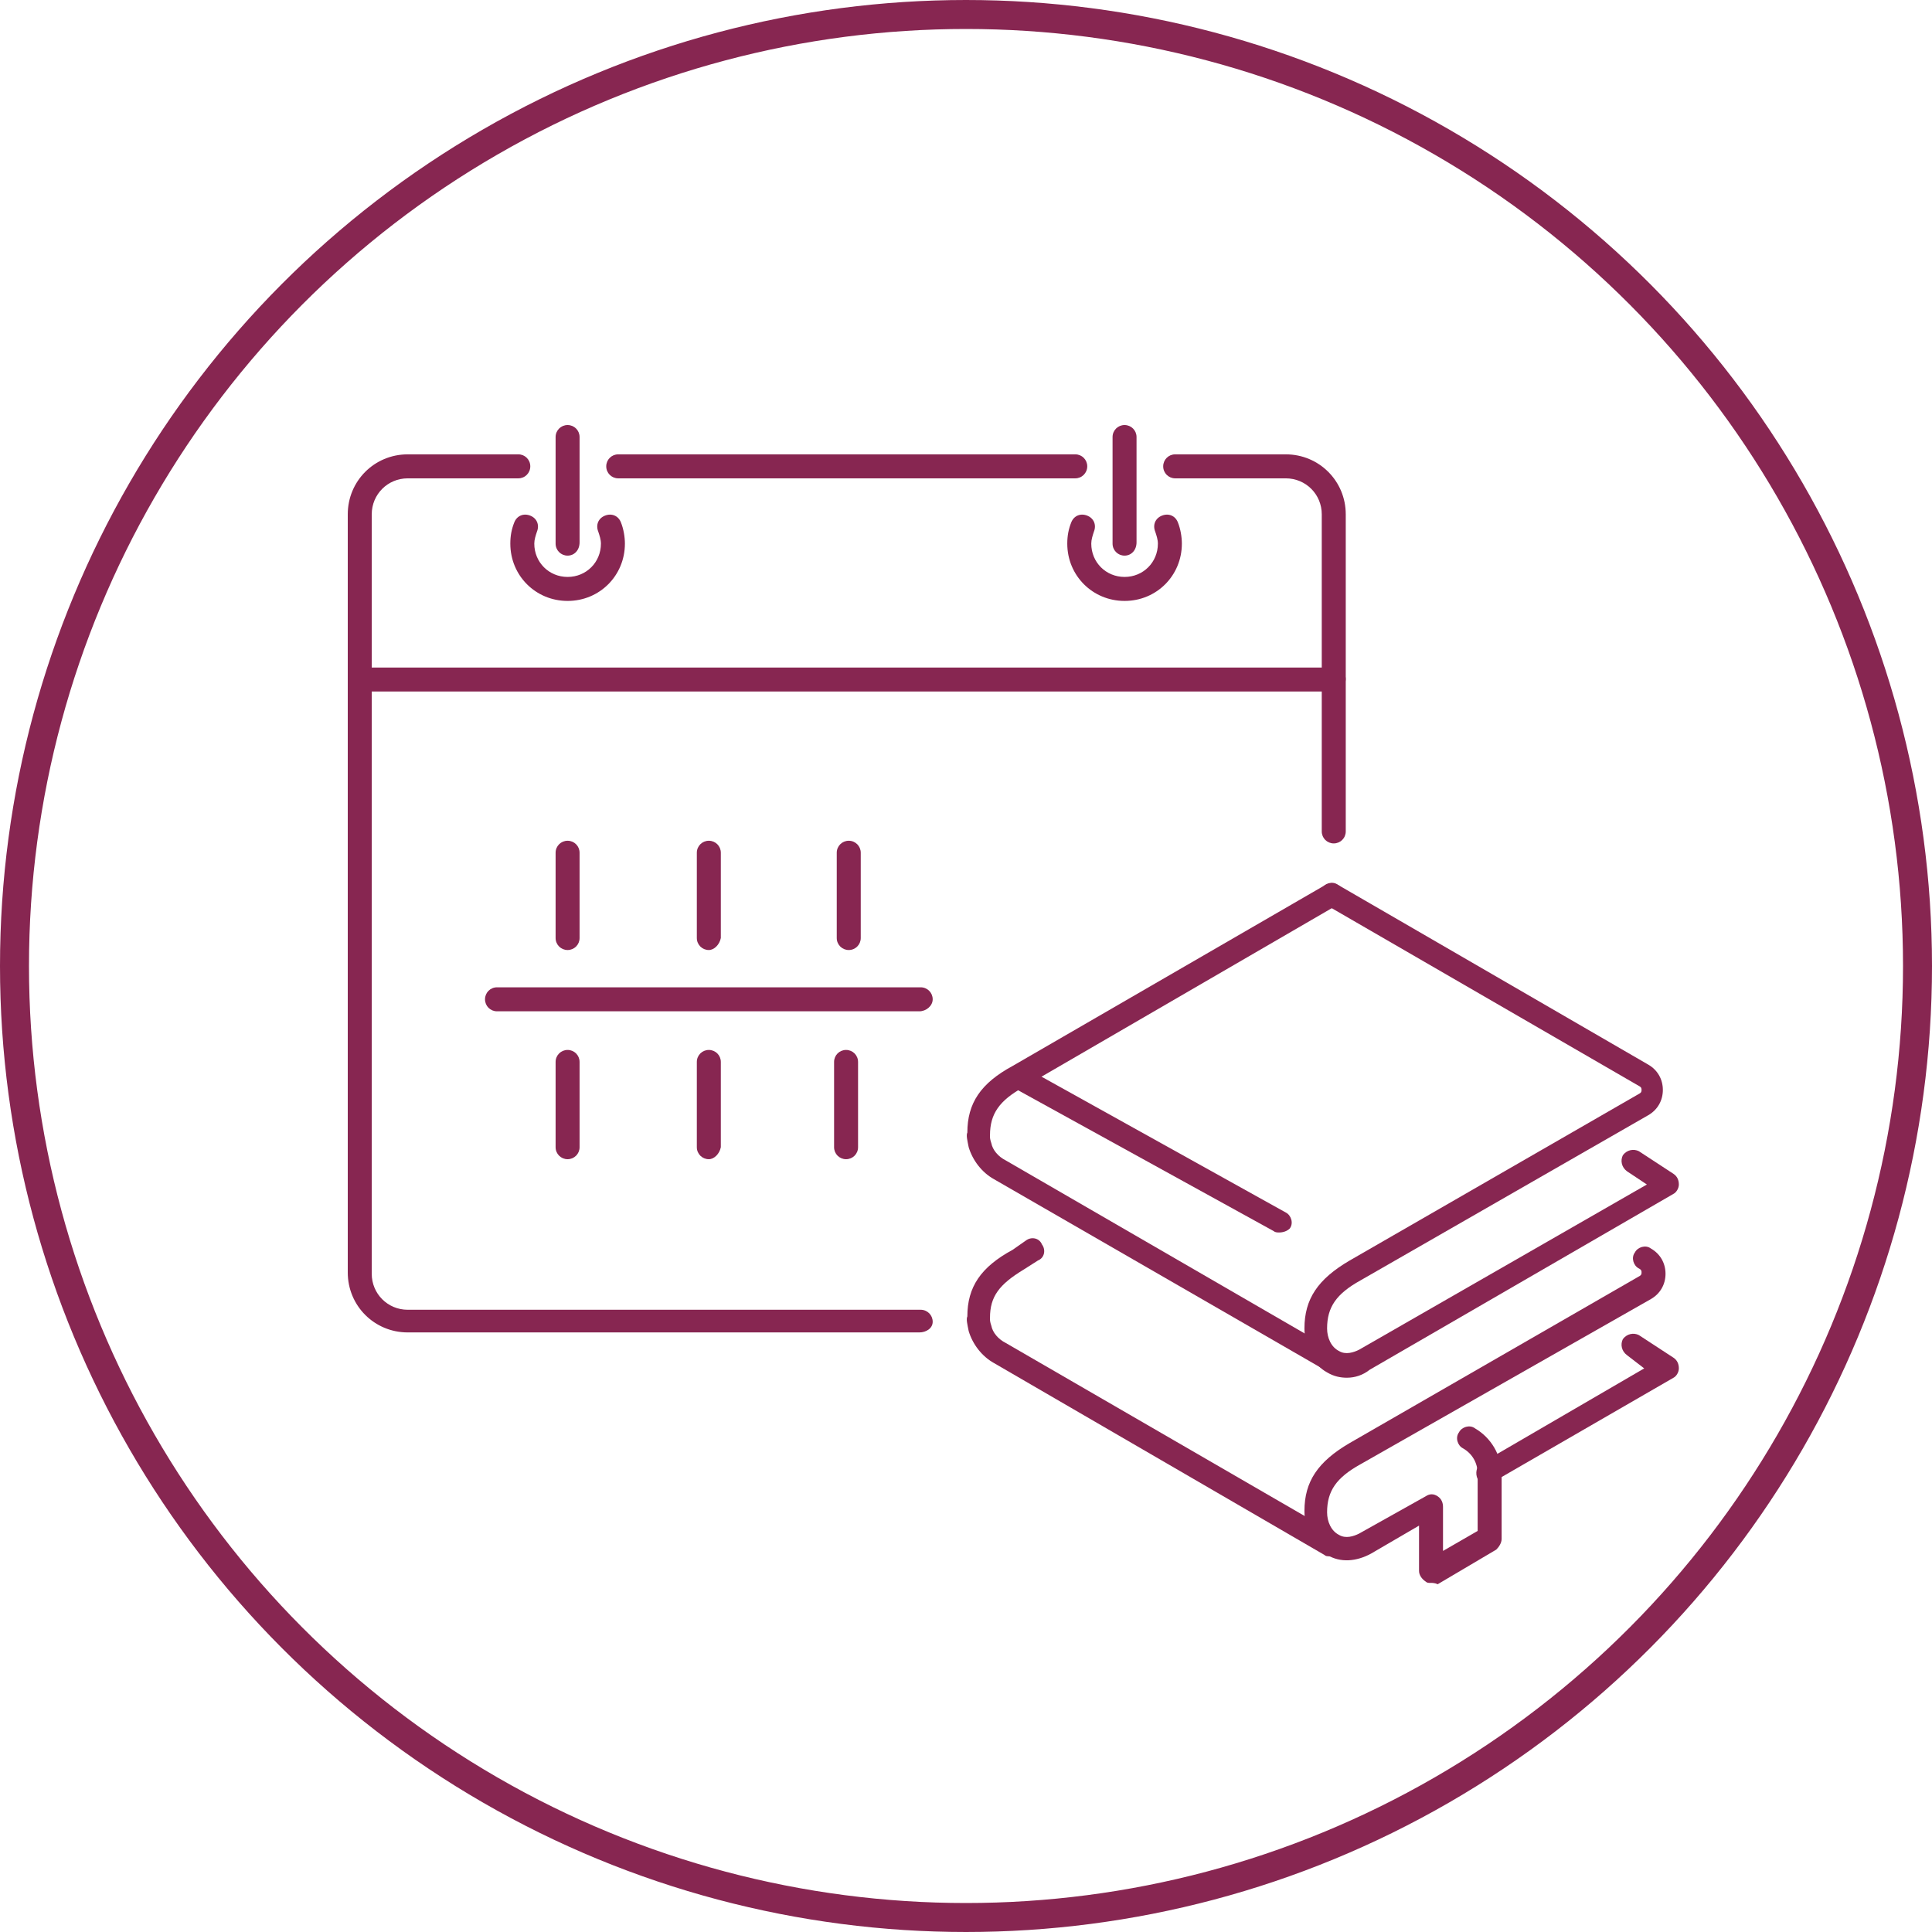 <svg width="100" height="100" viewBox="0 0 100 100" fill="none" xmlns="http://www.w3.org/2000/svg">
<circle cx="50" cy="50" r="49.25" stroke="#872651" stroke-width="1.5"/>
<path d="M47.586 68.966H21.104C19.379 68.966 18 67.587 18 65.862V35.173C18 34.828 18.276 34.552 18.621 34.552C18.966 34.552 19.241 34.828 19.241 35.173V65.931C19.241 66.966 20.069 67.793 21.104 67.793H47.655C48 67.793 48.276 68.069 48.276 68.414C48.276 68.759 47.931 68.966 47.586 68.966L47.586 68.966Z" fill="#872651"/>
<path d="M29.38 31.104C27.724 31.104 26.414 29.793 26.414 28.138C26.414 27.724 26.483 27.379 26.621 27.035C26.759 26.69 27.104 26.552 27.448 26.69C27.793 26.828 27.931 27.172 27.793 27.517C27.724 27.724 27.655 27.931 27.655 28.138C27.655 29.104 28.414 29.862 29.38 29.862C30.345 29.862 31.104 29.104 31.104 28.138C31.104 27.931 31.035 27.724 30.966 27.517C30.828 27.172 30.966 26.828 31.311 26.69C31.656 26.552 32.001 26.69 32.138 27.035C32.276 27.379 32.345 27.793 32.345 28.138C32.345 29.793 31.035 31.104 29.38 31.104H29.38Z" fill="#872651"/>
<path d="M29.379 28.759C29.034 28.759 28.758 28.483 28.758 28.138V22.621C28.758 22.276 29.034 22 29.379 22C29.723 22 29.999 22.276 29.999 22.621V28.069C29.999 28.483 29.723 28.759 29.379 28.759Z" fill="#872651"/>
<path d="M58.208 31.104C56.553 31.104 55.242 29.793 55.242 28.138C55.242 27.724 55.311 27.379 55.449 27.035C55.587 26.69 55.932 26.552 56.277 26.69C56.621 26.828 56.759 27.172 56.621 27.517C56.553 27.724 56.484 27.931 56.484 28.138C56.484 29.104 57.242 29.862 58.208 29.862C59.173 29.862 59.932 29.104 59.932 28.138C59.932 27.931 59.863 27.724 59.794 27.517C59.656 27.172 59.794 26.828 60.139 26.69C60.484 26.552 60.829 26.69 60.966 27.035C61.104 27.379 61.173 27.793 61.173 28.138C61.173 29.793 59.863 31.104 58.208 31.104H58.208Z" fill="#872651"/>
<path d="M58.207 28.759C57.862 28.759 57.586 28.483 57.586 28.138V22.621C57.586 22.276 57.862 22 58.207 22C58.551 22 58.827 22.276 58.827 22.621V28.069C58.827 28.483 58.551 28.759 58.207 28.759Z" fill="#872651"/>
<path d="M55.655 24.759H32C31.655 24.759 31.379 24.483 31.379 24.138C31.379 23.793 31.655 23.517 32 23.517H55.655C56 23.517 56.276 23.793 56.276 24.138C56.275 24.483 55.999 24.759 55.655 24.759H55.655Z" fill="#872651"/>
<path d="M69.035 35.793C68.69 35.793 68.414 35.517 68.414 35.172V26.621C68.414 25.586 67.587 24.759 66.552 24.759H60.828C60.483 24.759 60.207 24.483 60.207 24.138C60.207 23.793 60.483 23.517 60.828 23.517H66.552C68.276 23.517 69.656 24.897 69.656 26.621V35.104C69.656 35.517 69.38 35.793 69.035 35.793V35.793Z" fill="#872651"/>
<path d="M69.035 43.655C68.69 43.655 68.414 43.379 68.414 43.035V35.793H18.621C18.276 35.793 18 35.517 18 35.172V26.621C18 24.896 19.379 23.517 21.104 23.517H26.828C27.173 23.517 27.448 23.793 27.448 24.138C27.448 24.483 27.173 24.759 26.828 24.759H21.104C20.069 24.759 19.241 25.586 19.241 26.621V34.552H69.035C69.38 34.552 69.656 34.828 69.656 35.172V43.035C69.656 43.379 69.38 43.655 69.035 43.655Z" fill="#872651"/>
<path d="M29.379 49.173C29.034 49.173 28.758 48.897 28.758 48.552V44.138C28.758 43.793 29.034 43.517 29.379 43.517C29.723 43.517 29.999 43.793 29.999 44.138V48.552C29.999 48.897 29.723 49.173 29.379 49.173Z" fill="#872651"/>
<path d="M36.689 49.173C36.344 49.173 36.068 48.897 36.068 48.552V44.138C36.068 43.793 36.344 43.517 36.689 43.517C37.034 43.517 37.31 43.793 37.31 44.138V48.552C37.241 48.897 36.965 49.173 36.689 49.173Z" fill="#872651"/>
<path d="M29.379 60C29.034 60 28.758 59.724 28.758 59.38V54.966C28.758 54.621 29.034 54.345 29.379 54.345C29.723 54.345 29.999 54.621 29.999 54.966V59.38C29.999 59.724 29.723 60 29.379 60Z" fill="#872651"/>
<path d="M36.689 60C36.344 60 36.068 59.724 36.068 59.38V54.966C36.068 54.621 36.344 54.345 36.689 54.345C37.034 54.345 37.31 54.621 37.31 54.966V59.38C37.241 59.724 36.965 60 36.689 60Z" fill="#872651"/>
<path d="M43.931 49.173C43.587 49.173 43.31 48.897 43.31 48.552V44.138C43.31 43.793 43.587 43.517 43.931 43.517C44.276 43.517 44.552 43.793 44.552 44.138V48.552C44.552 48.897 44.276 49.173 43.931 49.173Z" fill="#872651"/>
<path d="M43.793 60C43.448 60 43.172 59.724 43.172 59.38V54.966C43.172 54.621 43.448 54.345 43.793 54.345C44.138 54.345 44.413 54.621 44.413 54.966V59.38C44.413 59.724 44.138 60 43.793 60Z" fill="#872651"/>
<path d="M47.586 52.345H25.724C25.379 52.345 25.104 52.069 25.104 51.724C25.104 51.379 25.379 51.103 25.724 51.103H47.655C48 51.103 48.276 51.379 48.276 51.724C48.276 52.069 47.931 52.345 47.587 52.345H47.586Z" fill="#872651"/>
<path d="M69.724 71.311C69.379 71.311 69.035 71.242 68.69 71.035C67.931 70.621 67.518 69.724 67.518 68.759C67.518 67.242 68.207 66.207 69.862 65.242L84.828 56.621C84.966 56.552 84.966 56.483 84.966 56.414C84.966 56.345 84.966 56.276 84.828 56.207L68.621 46.828C68.345 46.69 68.207 46.276 68.414 46C68.552 45.724 68.966 45.586 69.242 45.793L85.311 55.103C85.793 55.379 86.069 55.862 86.069 56.414C86.069 56.966 85.793 57.448 85.311 57.724L70.414 66.276C69.172 66.966 68.69 67.655 68.69 68.759C68.69 69.241 68.897 69.724 69.311 69.931C69.655 70.138 70.069 70 70.345 69.862L85.242 61.31L84.207 60.621C83.931 60.414 83.862 60.069 84 59.793C84.207 59.517 84.552 59.449 84.828 59.586L86.621 60.759C86.828 60.897 86.897 61.104 86.897 61.31C86.897 61.517 86.759 61.724 86.621 61.793L70.897 70.897C70.552 71.173 70.138 71.31 69.724 71.31L69.724 71.311Z" fill="#872651"/>
<path d="M68.828 70.966C68.691 70.966 68.621 70.966 68.552 70.897L51.449 61.035C50.828 60.69 50.346 60.069 50.139 59.38C50.07 59.035 50.001 58.759 50.07 58.621C50.07 57.104 50.759 56.069 52.414 55.173L68.621 45.793C68.897 45.655 69.311 45.724 69.449 46C69.587 46.276 69.518 46.69 69.242 46.828L52.966 56.276C51.724 56.966 51.242 57.655 51.242 58.759V58.828C51.242 58.897 51.242 58.965 51.311 59.172C51.38 59.517 51.656 59.862 52.069 60.069L69.104 69.931C69.38 70.069 69.518 70.483 69.311 70.759C69.242 70.897 69.035 70.966 68.828 70.966L68.828 70.966Z" fill="#872651"/>
<path d="M77.035 76.828C76.828 76.828 76.621 76.69 76.483 76.552C76.345 76.276 76.414 75.862 76.69 75.725L85.104 70.828L84.207 70.138C83.931 69.931 83.862 69.587 84 69.311C84.207 69.035 84.552 68.966 84.828 69.104L86.621 70.276C86.828 70.414 86.897 70.621 86.897 70.828C86.897 71.035 86.759 71.242 86.621 71.311L77.311 76.69C77.242 76.828 77.173 76.828 77.035 76.828L77.035 76.828Z" fill="#872651"/>
<path d="M68.828 80.552C68.691 80.552 68.621 80.552 68.552 80.483L51.449 70.552C50.828 70.207 50.346 69.587 50.139 68.897C50.07 68.552 50.001 68.276 50.07 68.138C50.07 66.621 50.759 65.587 52.414 64.69L53.104 64.207C53.38 64 53.794 64.07 53.932 64.414C54.139 64.69 54.069 65.104 53.725 65.242L52.966 65.725C51.724 66.483 51.242 67.104 51.242 68.207V68.276C51.242 68.345 51.242 68.414 51.311 68.621C51.38 68.966 51.656 69.311 52.069 69.518L69.104 79.38C69.38 79.517 69.518 79.931 69.311 80.207C69.242 80.414 69.035 80.552 68.828 80.552L68.828 80.552Z" fill="#872651"/>
<path d="M74.069 81.931C73.931 81.931 73.862 81.931 73.793 81.862C73.586 81.725 73.449 81.518 73.449 81.311V78.966L70.966 80.414C70.207 80.828 69.379 80.897 68.69 80.483C67.931 80.069 67.518 79.172 67.518 78.207C67.518 76.69 68.207 75.655 69.862 74.69L84.828 66.069C84.966 66 84.966 65.931 84.966 65.862C84.966 65.793 84.966 65.724 84.828 65.655C84.552 65.517 84.414 65.103 84.621 64.828C84.759 64.552 85.173 64.414 85.448 64.621C85.931 64.896 86.207 65.379 86.207 65.931C86.207 66.483 85.931 66.965 85.448 67.241L70.414 75.793C69.172 76.483 68.69 77.172 68.69 78.276C68.69 78.758 68.897 79.241 69.311 79.448C69.655 79.655 70.069 79.517 70.345 79.379L73.793 77.448C74 77.31 74.207 77.31 74.414 77.448C74.621 77.586 74.69 77.793 74.69 78L74.69 80.276L76.483 79.241V76.276C76.483 75.724 76.207 75.241 75.724 74.965C75.448 74.828 75.311 74.413 75.517 74.138C75.655 73.862 76.069 73.724 76.345 73.931C77.172 74.413 77.724 75.31 77.724 76.345V79.655C77.724 79.862 77.586 80.069 77.448 80.207L74.414 82C74.276 81.931 74.138 81.931 74.069 81.931L74.069 81.931Z" fill="#872651"/>
<path d="M66.207 63.793C66.138 63.793 66 63.793 65.931 63.724L52.414 56.276C52.138 56.138 52 55.724 52.207 55.449C52.345 55.173 52.759 55.035 53.034 55.242L66.552 62.759C66.828 62.897 66.966 63.311 66.759 63.586C66.621 63.724 66.414 63.793 66.207 63.793Z" fill="#872651"/>
</svg>
